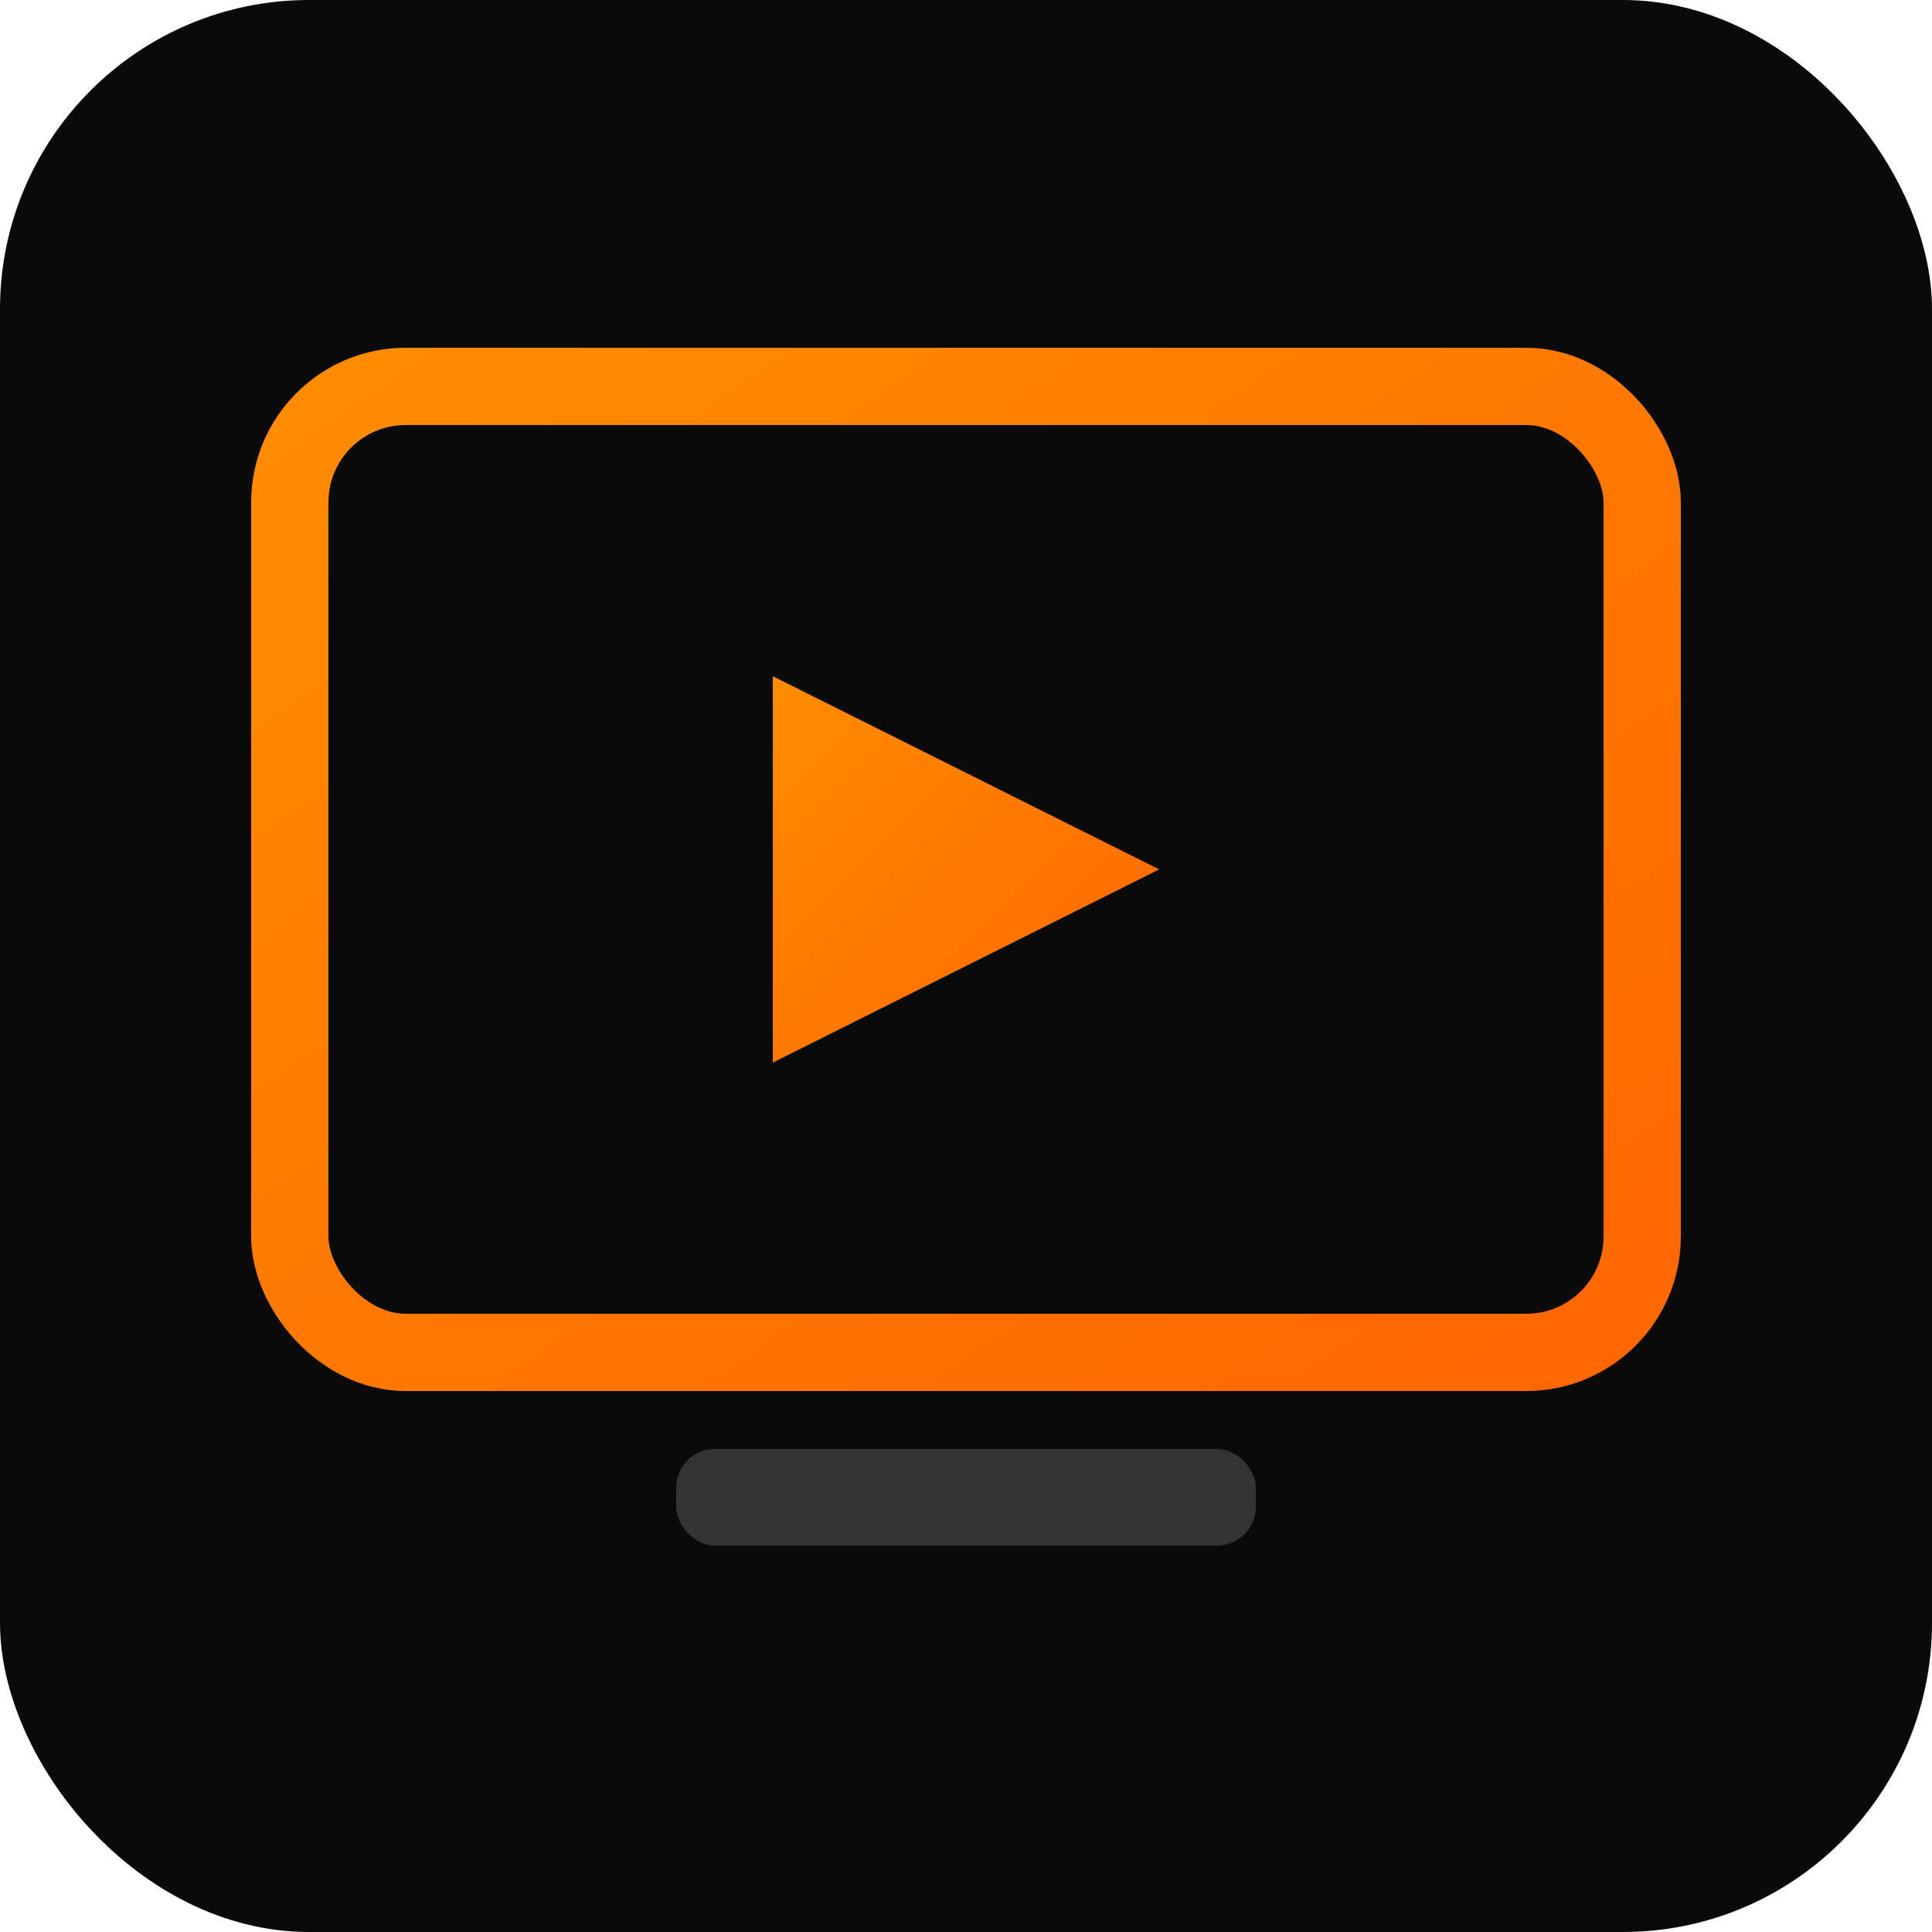 <svg xmlns="http://www.w3.org/2000/svg" viewBox="0 0 100 100">
  <defs>
    <linearGradient id="orangeGrad" x1="0%" y1="0%" x2="100%" y2="100%">
      <stop offset="0%" style="stop-color:#ff8c00;stop-opacity:1" />
      <stop offset="100%" style="stop-color:#ff6600;stop-opacity:1" />
    </linearGradient>
    <filter id="glow" x="-50%" y="-50%" width="200%" height="200%">
      <feGaussianBlur stdDeviation="2" result="coloredBlur"/>
      <feMerge>
        <feMergeNode in="coloredBlur"/>
        <feMergeNode in="SourceGraphic"/>
      </feMerge>
    </filter>
  </defs>
  
  <!-- Background -->
  <rect width="100" height="100" rx="16" fill="#0a0a0a"/>
  
  <!-- TV Frame with glow -->
  <rect x="15" y="20" width="70" height="50" rx="6" fill="none" stroke="url(#orangeGrad)" stroke-width="4" filter="url(#glow)"/>
  
  <!-- Play Button with glow -->
  <polygon points="40,35 40,55 60,45" fill="url(#orangeGrad)" filter="url(#glow)"/>
  
  <!-- TV Stand -->
  <rect x="35" y="75" width="30" height="5" rx="2" fill="#333"/>
</svg>
